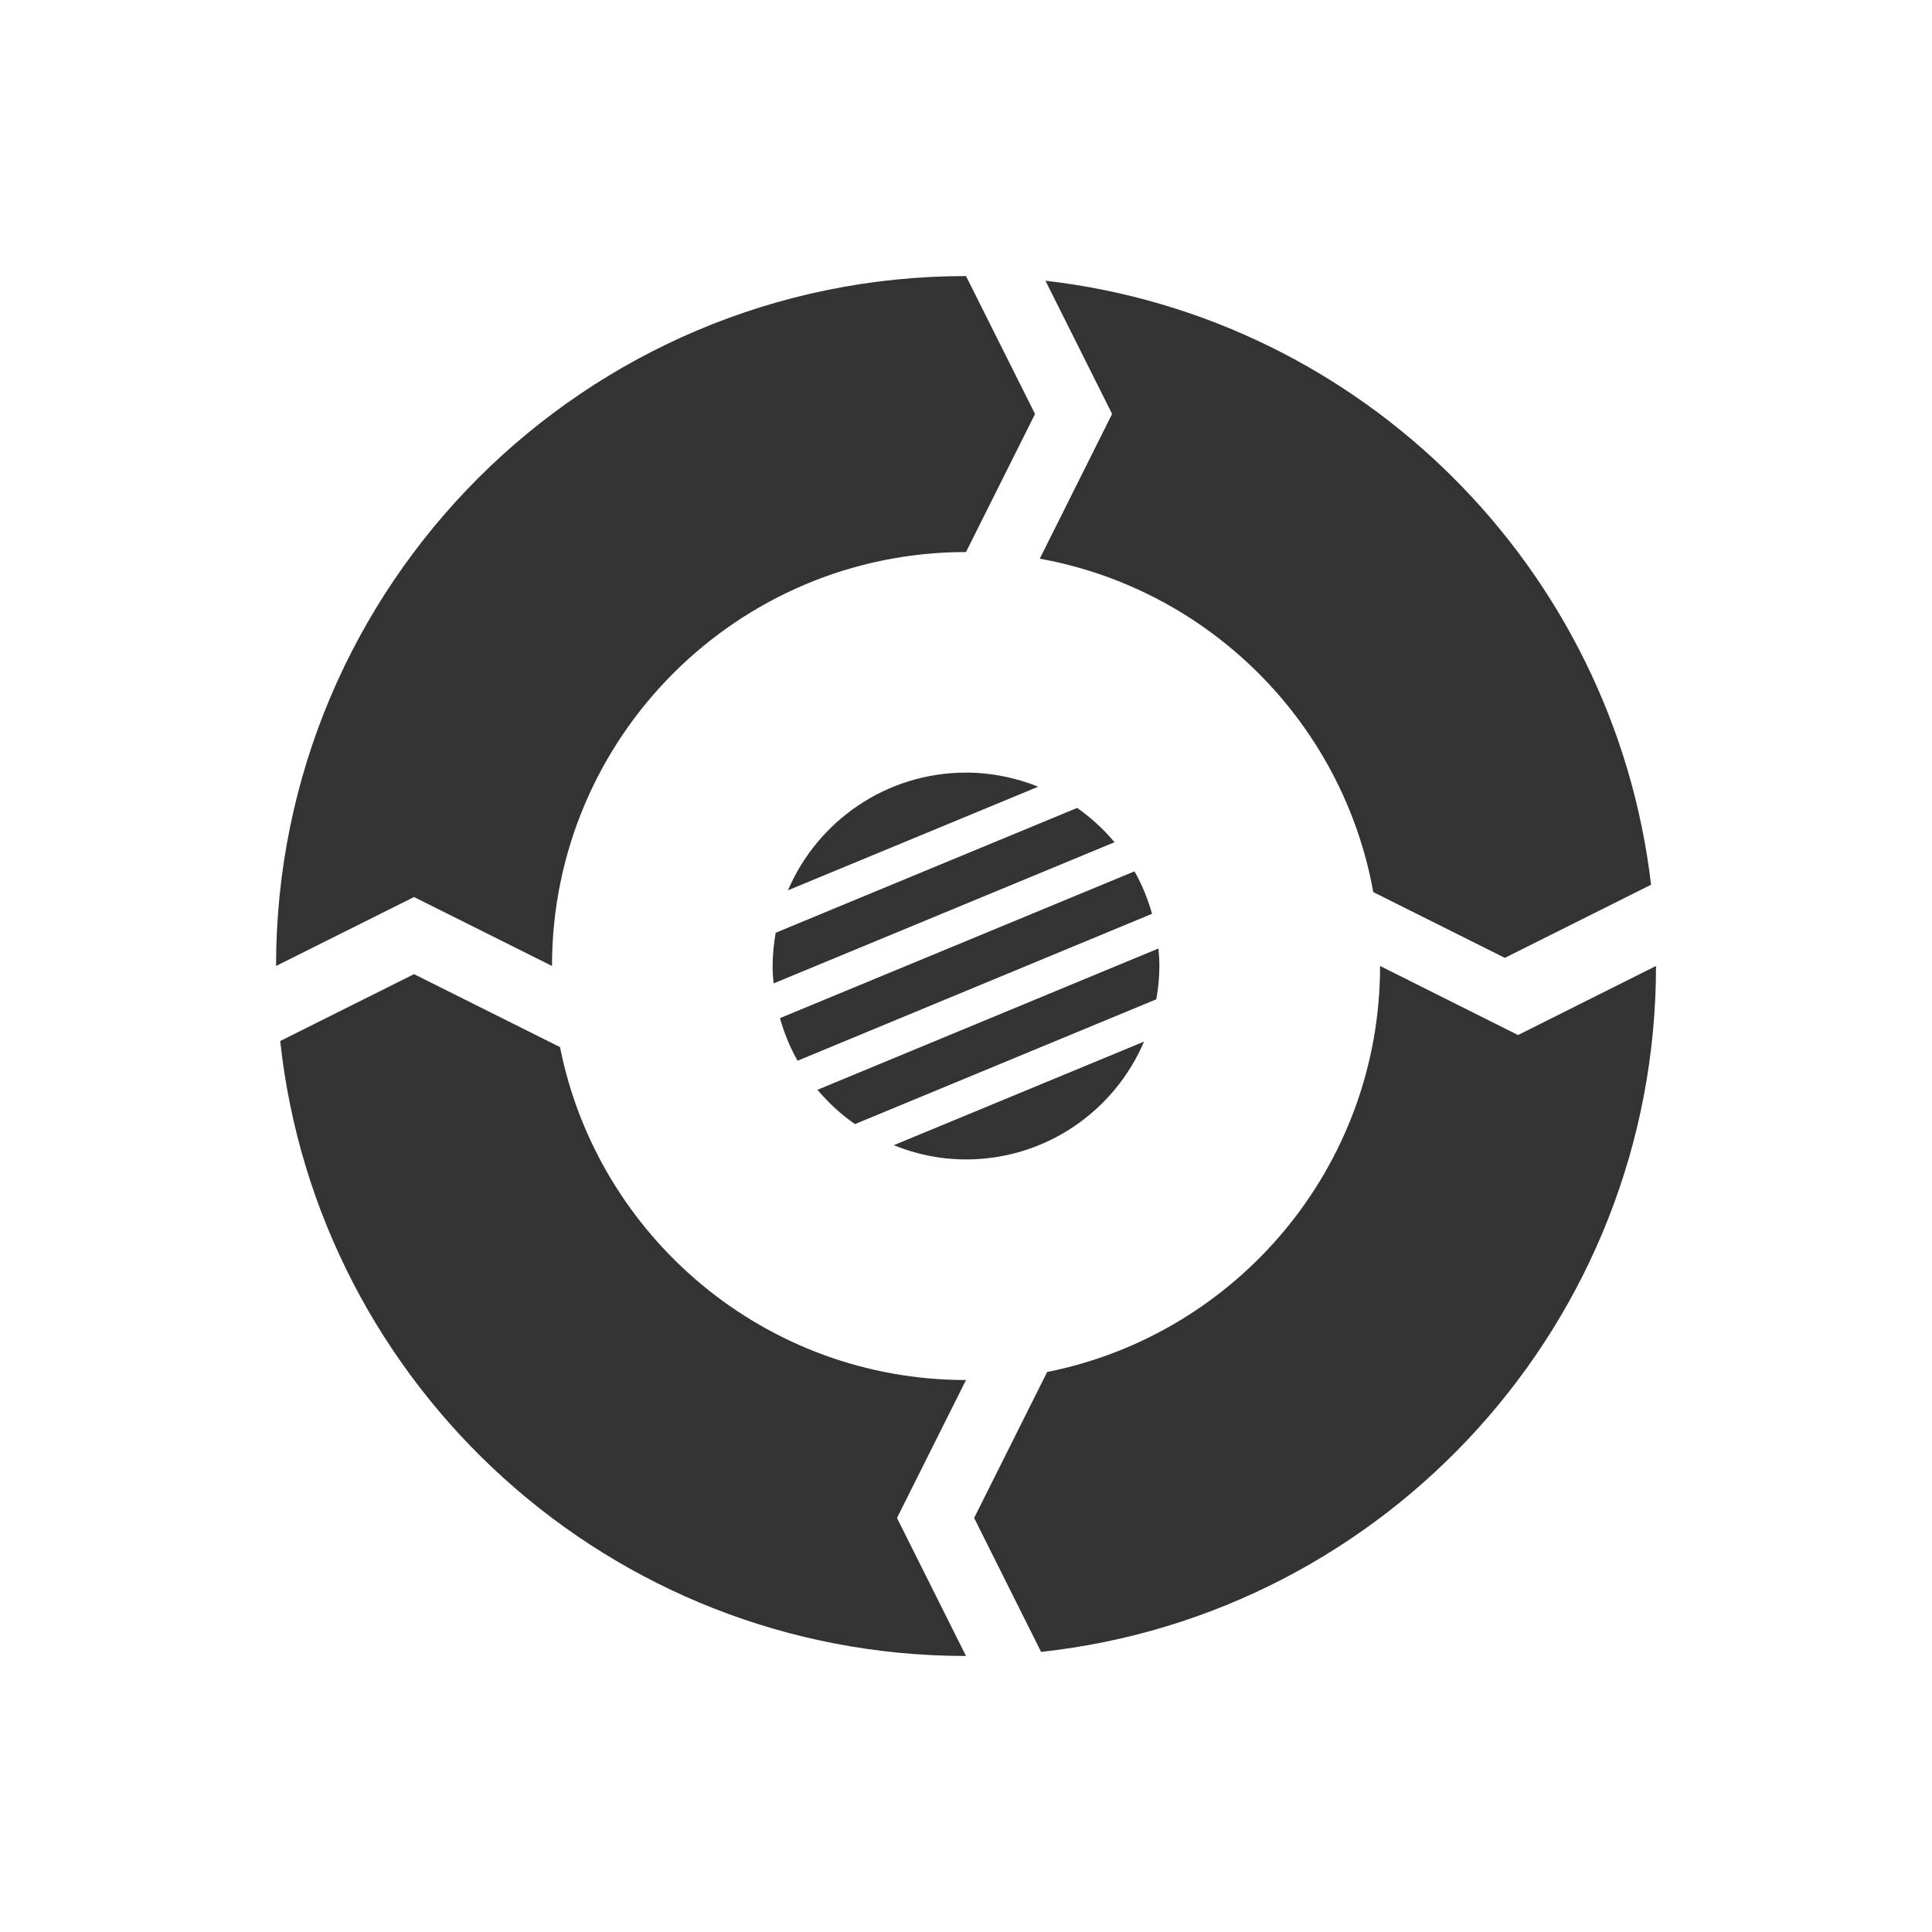 <?xml version="1.0" encoding="utf-8"?>
<!-- Generator: Adobe Illustrator 16.0.4, SVG Export Plug-In . SVG Version: 6.00 Build 0)  -->
<!DOCTYPE svg PUBLIC "-//W3C//DTD SVG 1.1//EN" "http://www.w3.org/Graphics/SVG/1.1/DTD/svg11.dtd">
<svg version="1.1" id="Ebene_1" xmlns="http://www.w3.org/2000/svg" xmlns:xlink="http://www.w3.org/1999/xlink" x="0px" y="0px"
	 width="46.784px" height="46.784px" viewBox="0 0 46.784 46.784" style="enable-background:new 0 0 46.784 46.784;"
	 xml:space="preserve">
<rect x="0" y="0" width="46.784" height="46.784" fill="#333333" stroke="none"/>
<rect x="-30.529" y="-29.687" style="fill:none;stroke:none;stroke-miterlimit:10;" width="180" height="132"/>
<path style="fill:#FFFFFF;" d="M0,0v46.784h46.784V0H0z M25.316,6.798c7.675,0.88,13.766,6.96,14.665,14.626l-3.541,1.771
	l-3.186-1.593c-0.739-4.102-3.975-7.333-8.076-8.073l1.752-3.505L25.316,6.798z M27.472,21.1c0.182,0.322,0.324,0.666,0.425,1.028
	l-8.584,3.558c-0.182-0.322-0.324-0.666-0.425-1.032L27.472,21.1z M18.732,23.814c-0.014-0.14-0.023-0.28-0.023-0.424
	c0-0.271,0.03-0.542,0.074-0.803l7.301-3.023c0.335,0.236,0.641,0.515,0.905,0.831L18.732,23.814z M28.052,22.968
	c0.014,0.14,0.023,0.28,0.023,0.423c0,0.275-0.028,0.542-0.074,0.807l-7.299,3.023c-0.338-0.237-0.643-0.518-0.907-0.831
	L28.052,22.968z M19.081,21.559c0.714-1.672,2.376-2.85,4.311-2.85c0.619,0,1.209,0.124,1.749,0.341L19.081,21.559z M23.392,6.685
	l1.672,3.34l-1.672,3.343c-5.534,0-10.025,4.489-10.025,10.023l-3.341-1.669l-3.341,1.669C6.685,14.165,14.166,6.685,23.392,6.685z
	 M23.392,40.1c-8.611,0-15.701-6.517-16.607-14.891l3.241-1.62l3.535,1.767c0.915,4.597,4.97,8.062,9.831,8.062l-1.671,3.34
	L23.392,40.1z M21.644,27.731l6.059-2.508c-0.713,1.675-2.373,2.853-4.311,2.853C22.773,28.076,22.183,27.952,21.644,27.731z
	 M25.21,40.001l-1.621-3.243l1.768-3.535c4.595-0.913,8.062-4.968,8.062-9.832l3.341,1.673l3.341-1.673
	C40.1,32.004,33.583,39.093,25.21,40.001z"/>
</svg>

